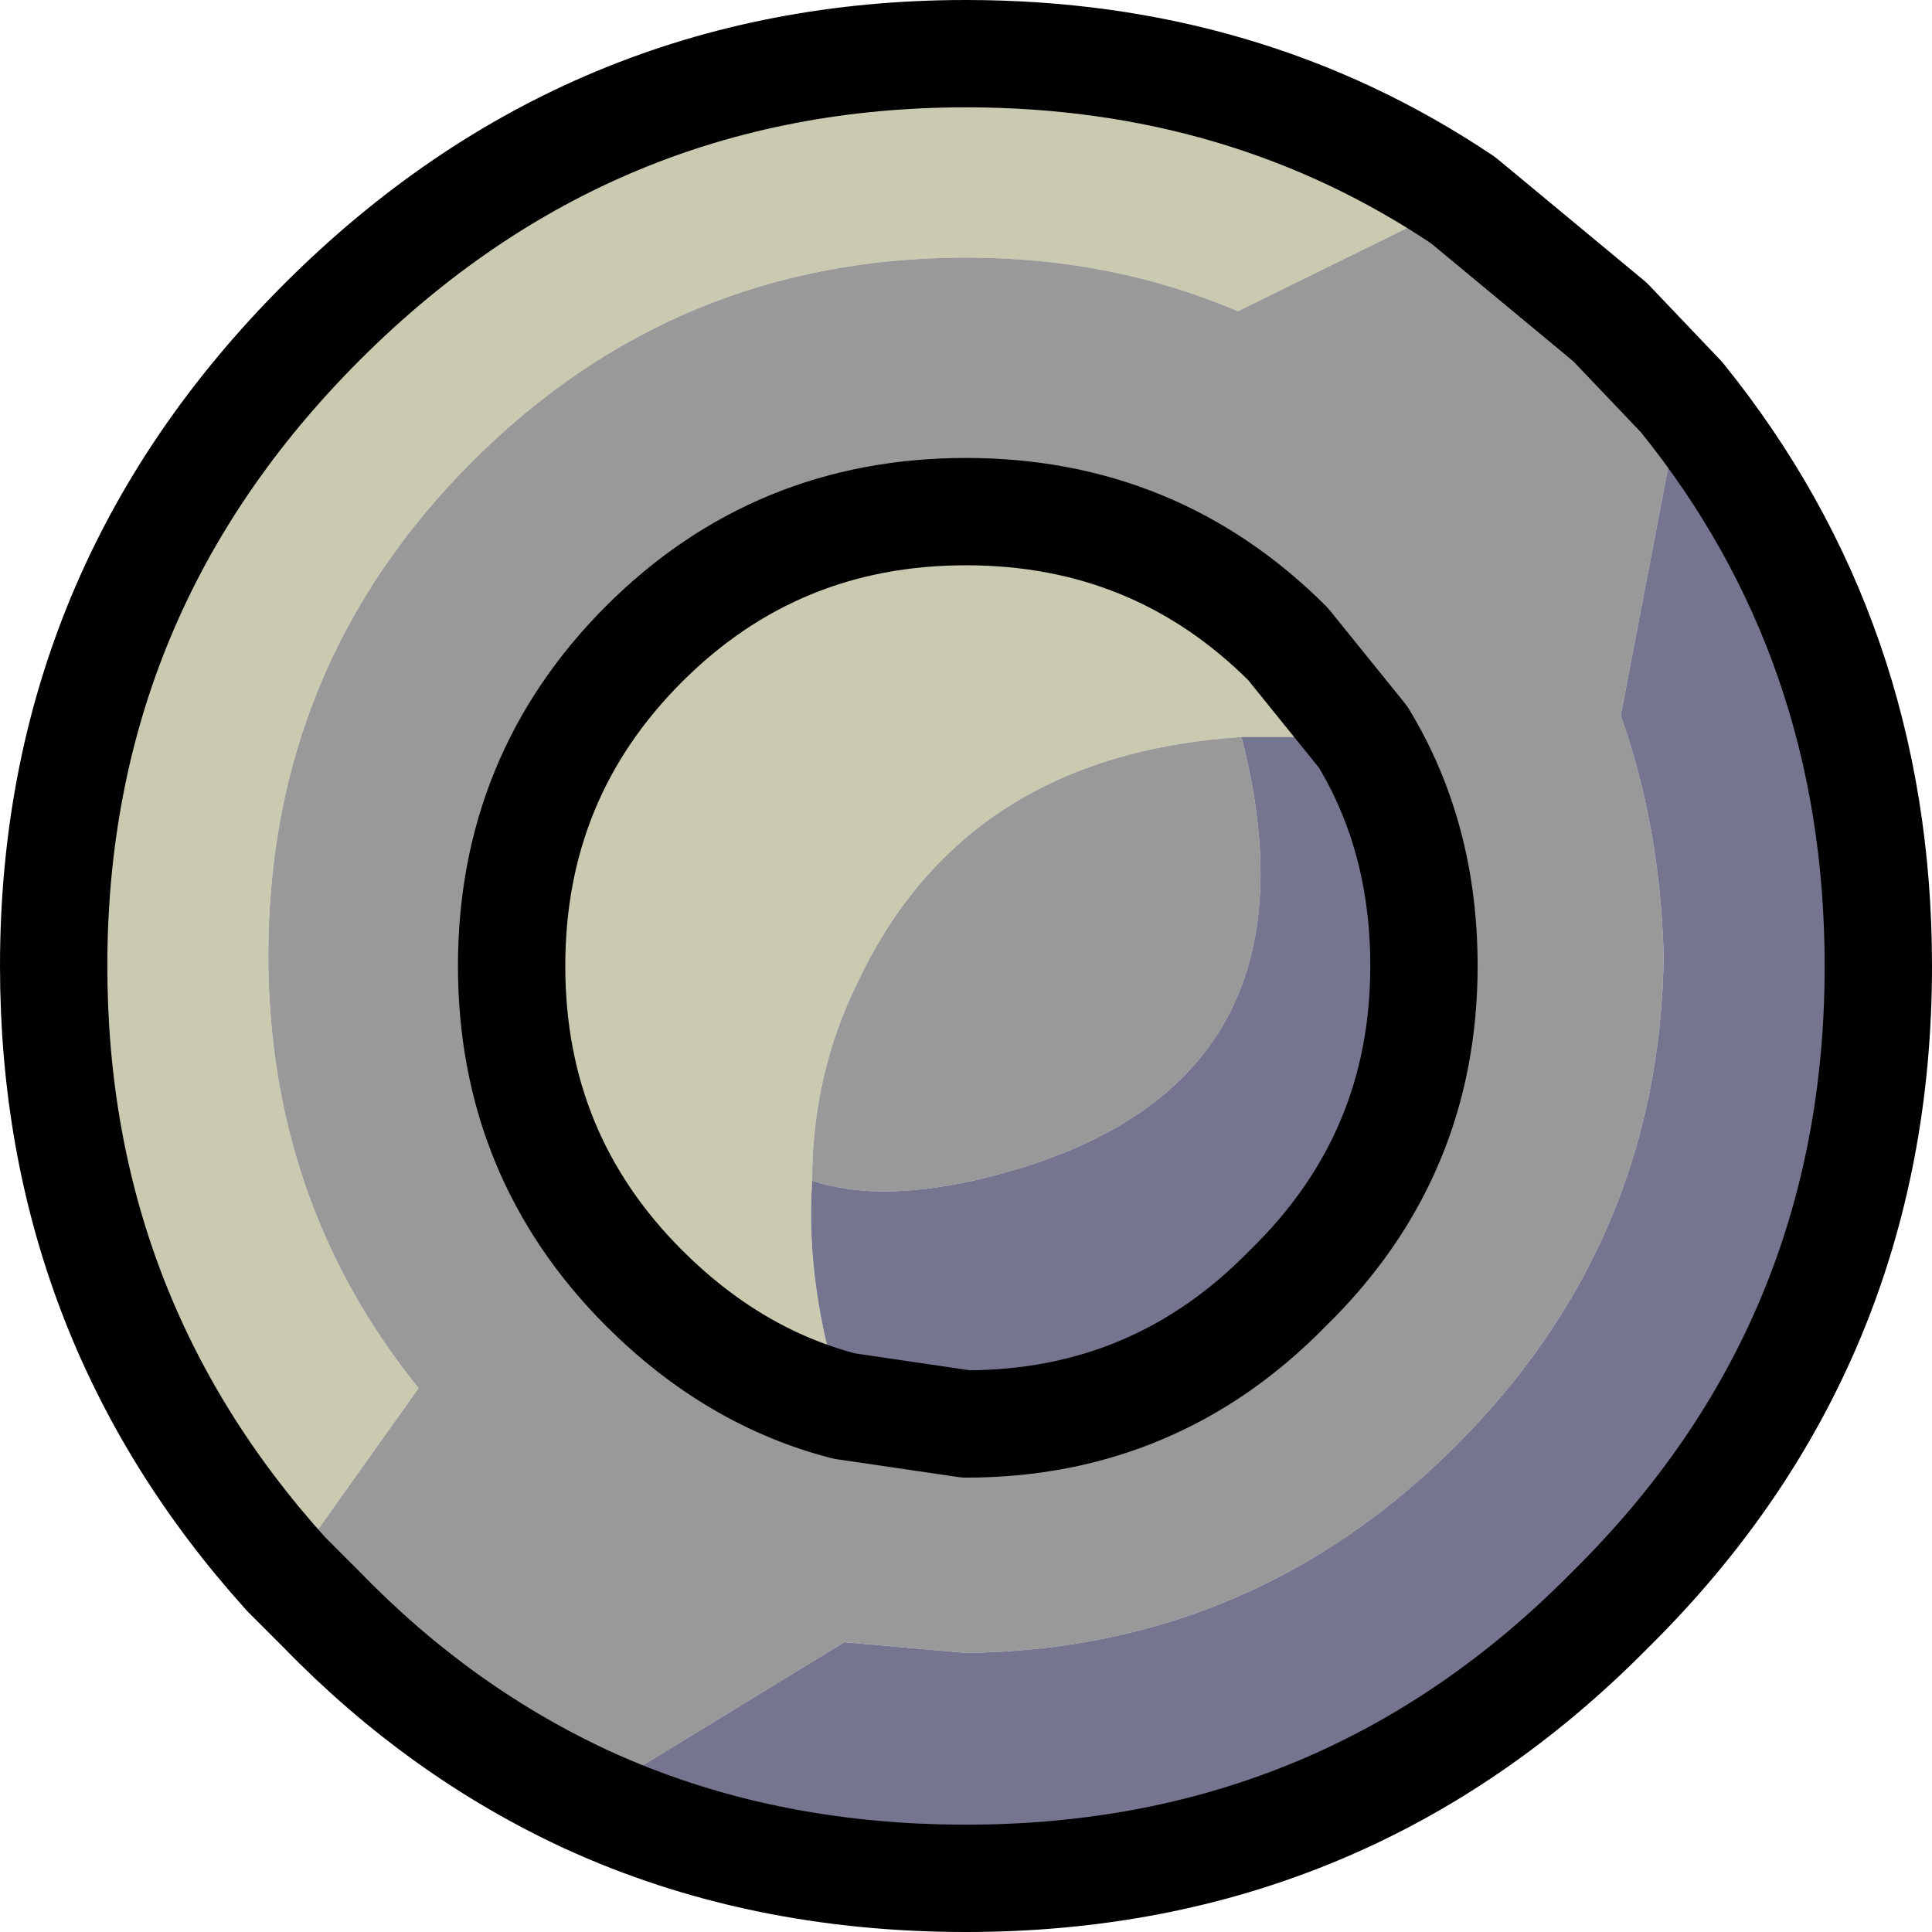 <?xml version="1.0" encoding="UTF-8" standalone="no"?>
<svg xmlns:xlink="http://www.w3.org/1999/xlink" height="27.0px" width="27.0px" xmlns="http://www.w3.org/2000/svg">
  <g transform="matrix(1.0, 0.0, 0.0, 1.0, 13.5, 13.5)">
    <path d="M-1.7 6.15 Q-3.25 5.75 -4.5 4.5 -6.35 2.65 -6.35 0.0 -6.35 -2.65 -4.5 -4.5 -2.65 -6.35 0.0 -6.35 2.65 -6.35 4.5 -4.5 L5.55 -3.2 3.85 -3.2 Q0.0 -2.95 -1.5 0.2 -2.15 1.5 -2.15 3.0 -2.25 4.5 -1.7 6.15 M6.95 -10.7 L3.8 -9.15 Q2.05 -9.9 0.0 -9.9 -4.05 -9.9 -6.9 -7.05 -9.75 -4.2 -9.75 -0.15 -9.75 3.3 -7.65 5.9 L-9.5 8.5 Q-12.75 4.9 -12.75 0.0 -12.75 -5.25 -9.0 -9.0 -5.25 -12.75 0.0 -12.75 3.9 -12.75 6.95 -10.7" fill="#cacab0" fill-rule="evenodd" stroke="none"/>
    <path d="M5.55 -3.2 L4.5 -4.5 Q2.65 -6.35 0.0 -6.35 -2.65 -6.35 -4.5 -4.5 -6.35 -2.65 -6.35 0.0 -6.35 2.65 -4.5 4.5 -3.25 5.75 -1.7 6.15 L0.0 6.4 Q2.65 6.4 4.5 4.5 6.4 2.65 6.4 0.0 6.4 -1.8 5.55 -3.2 M-2.15 3.0 Q-2.15 1.5 -1.5 0.2 0.0 -2.95 3.85 -3.2 5.15 1.85 0.1 3.0 -1.25 3.3 -2.15 3.0 M6.95 -10.7 L9.0 -9.0 10.0 -7.95 9.15 -3.5 Q9.7 -1.95 9.75 -0.15 9.7 3.85 6.85 6.7 4.0 9.55 0.0 9.6 L-1.7 9.45 -5.3 11.65 Q-7.35 10.7 -9.0 9.0 L-9.5 8.5 -7.65 5.9 Q-9.75 3.3 -9.75 -0.15 -9.75 -4.2 -6.9 -7.05 -4.05 -9.9 0.0 -9.9 2.05 -9.9 3.8 -9.15 L6.95 -10.7" fill="#999999" fill-rule="evenodd" stroke="none"/>
    <path d="M5.55 -3.2 Q6.4 -1.8 6.4 0.0 6.4 2.65 4.5 4.5 2.65 6.4 0.0 6.4 L-1.7 6.15 Q-2.25 4.5 -2.15 3.0 -1.25 3.3 0.1 3.0 5.15 1.85 3.85 -3.2 L5.55 -3.2 M-5.3 11.65 L-1.7 9.45 0.0 9.6 Q4.0 9.55 6.85 6.7 9.7 3.85 9.75 -0.15 9.7 -1.95 9.15 -3.5 L10.0 -7.95 Q12.75 -4.55 12.75 0.0 12.75 5.3 9.0 9.0 5.3 12.75 0.0 12.75 -2.9 12.75 -5.3 11.65" fill="#75758f" fill-rule="evenodd" stroke="none"/>
    <path d="M-1.7 6.15 Q-3.25 5.75 -4.5 4.5 -6.35 2.65 -6.35 0.0 -6.35 -2.65 -4.5 -4.5 -2.65 -6.35 0.0 -6.35 2.65 -6.35 4.5 -4.5 L5.55 -3.2 Q6.4 -1.8 6.4 0.0 6.4 2.65 4.5 4.5 2.65 6.4 0.0 6.4 L-1.7 6.15 M10.0 -7.95 L9.0 -9.0 6.95 -10.7 Q3.9 -12.75 0.0 -12.75 -5.25 -12.75 -9.0 -9.0 -12.75 -5.25 -12.75 0.0 -12.75 4.9 -9.5 8.5 L-9.0 9.0 Q-7.35 10.7 -5.3 11.65 -2.9 12.75 0.0 12.75 5.3 12.75 9.0 9.0 12.75 5.3 12.75 0.0 12.75 -4.55 10.0 -7.95" fill="none" stroke="#000000" stroke-linecap="round" stroke-linejoin="round" stroke-width="1.5"/>
  </g>
</svg>

